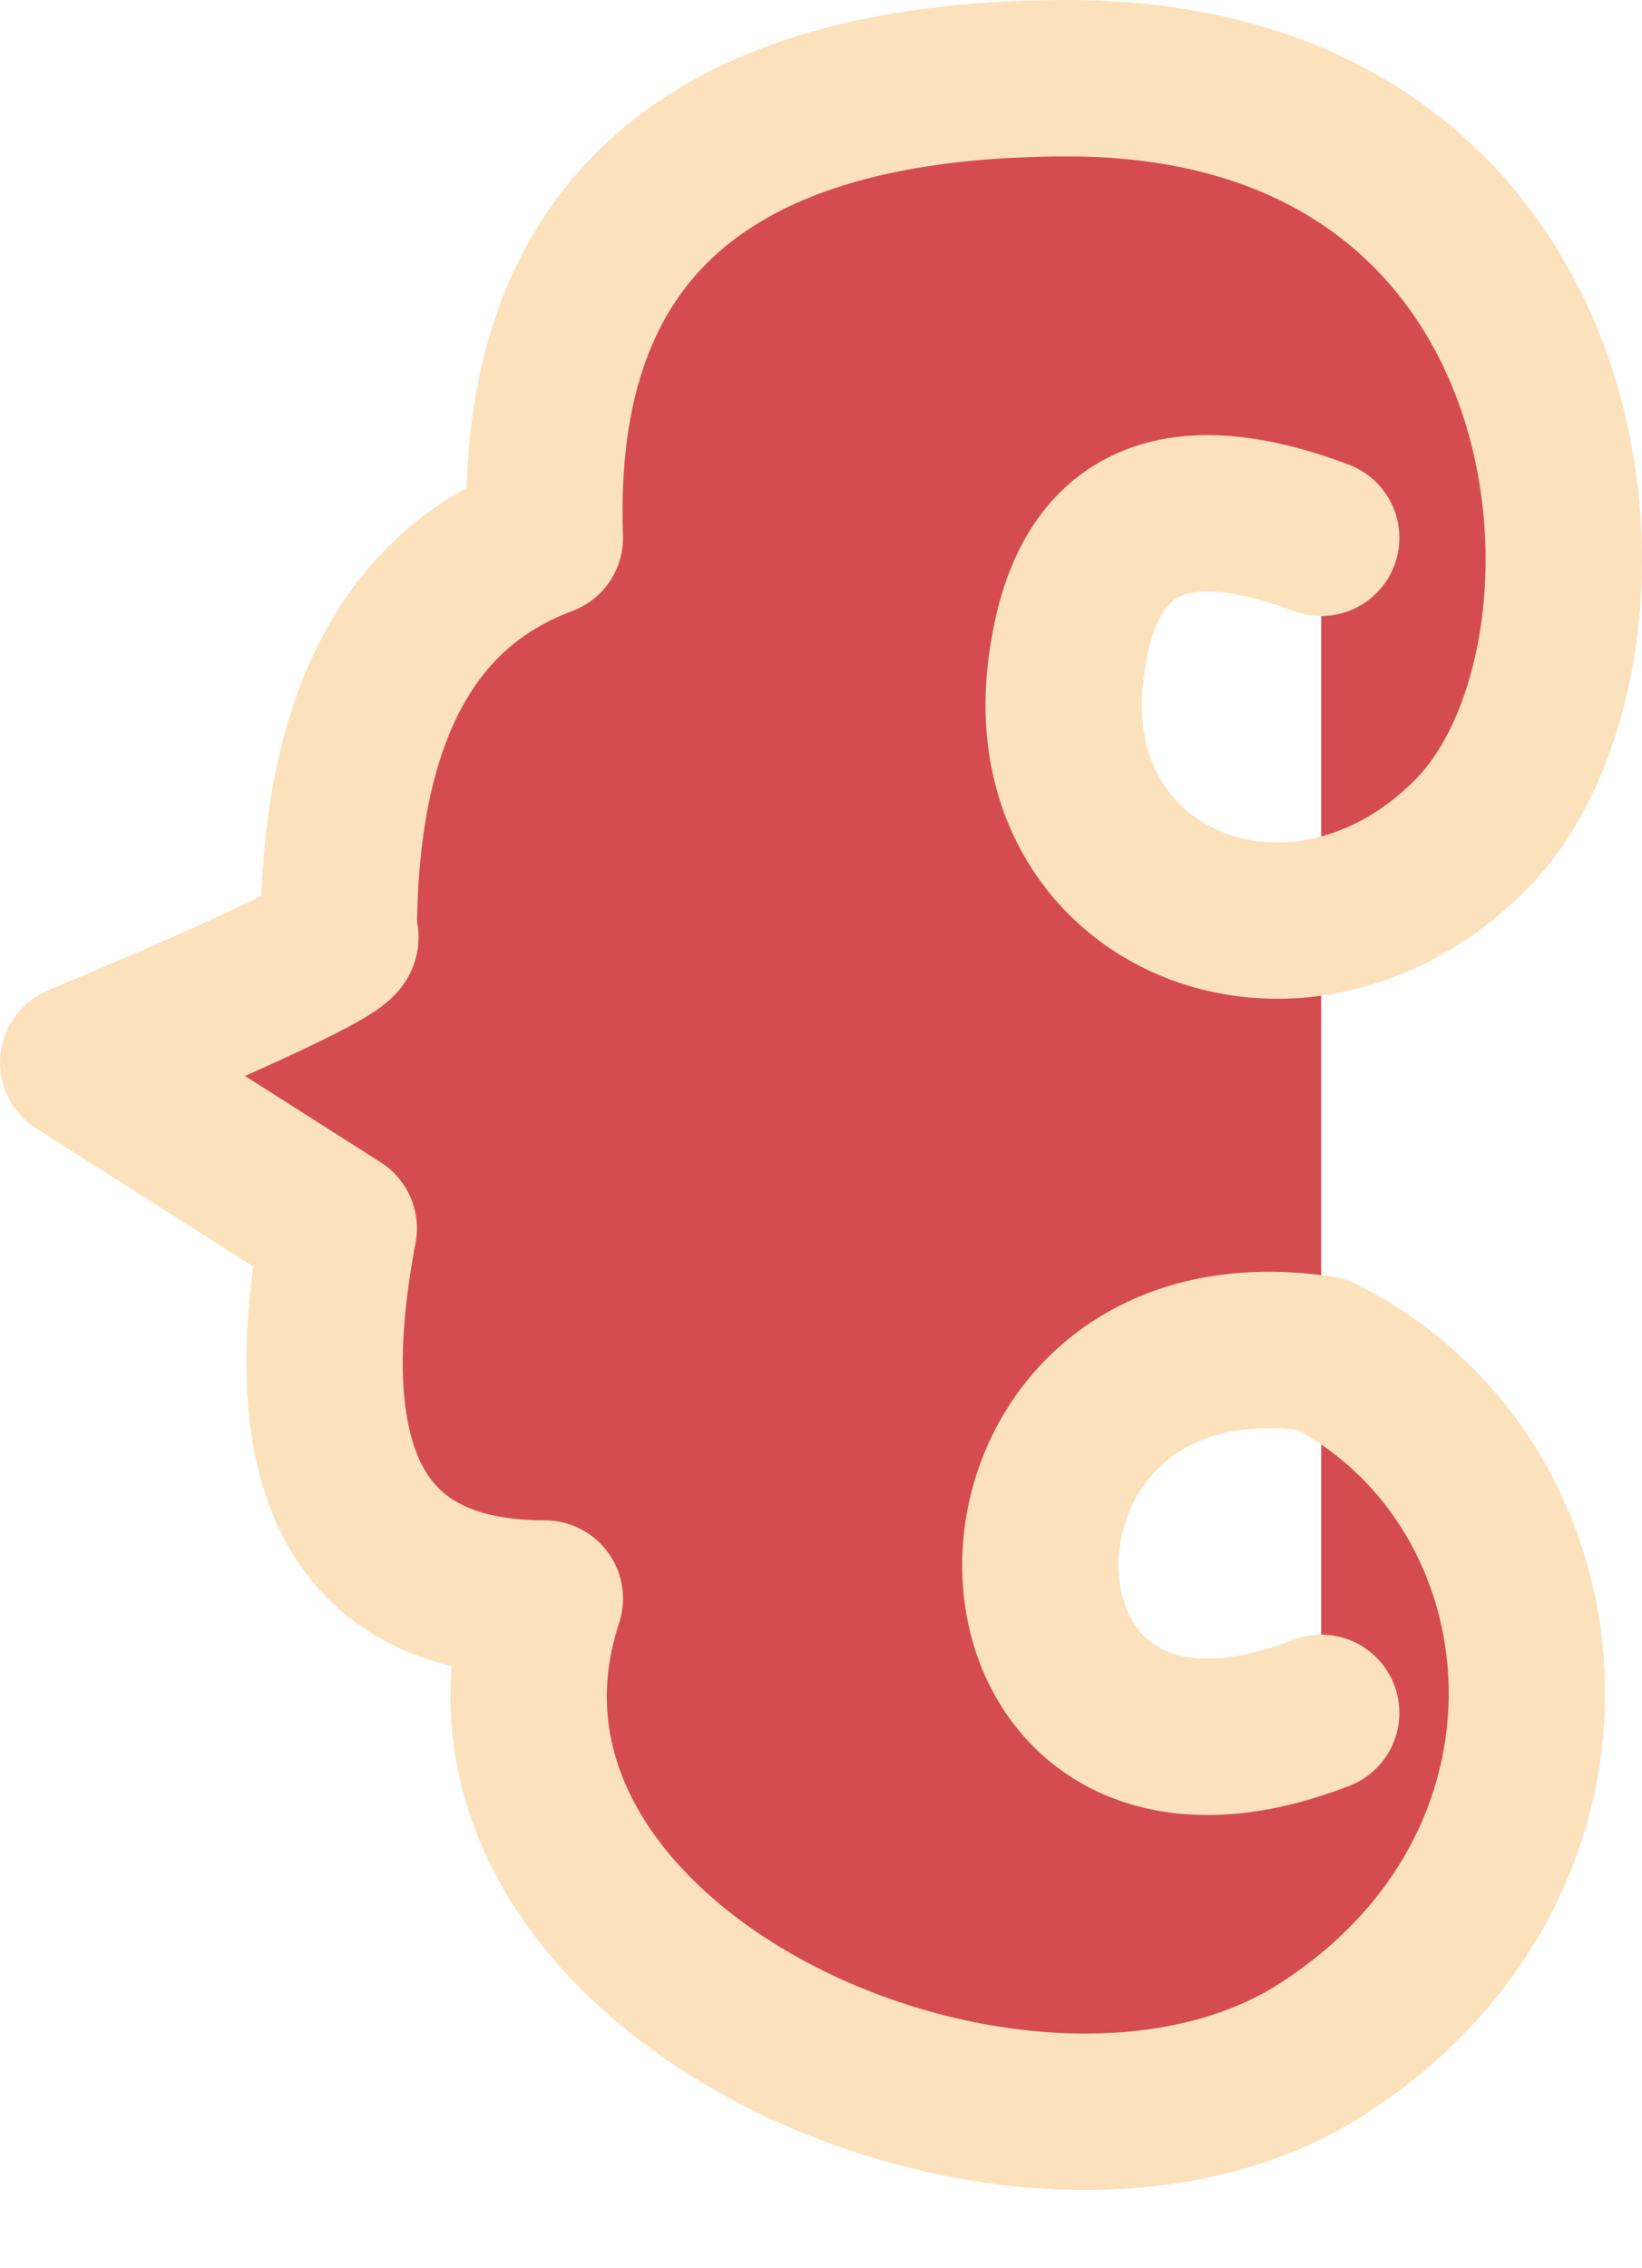 <?xml version="1.0" encoding="UTF-8"?>
<svg width="21px" height="29px" viewBox="0 0 21 29" version="1.1" xmlns="http://www.w3.org/2000/svg" xmlns:xlink="http://www.w3.org/1999/xlink">
    <!-- Generator: Sketch 63.1 (92452) - https://sketch.com -->
    <title>路径 304备份 3</title>
    <desc>Created with Sketch.</desc>
    <g id="页面-1" stroke="none" stroke-width="1" fill="none" fill-rule="evenodd" stroke-linecap="round" stroke-linejoin="round">
        <g id="小暑套装样式备份-6" transform="translate(-93, -627)" fill="#D54C4E" stroke="#FCE2BC" stroke-width="2">
            <g id="编组-10" transform="translate(94, 624)">
                <g id="编组-46">
                    <g id="路径-304备份-3" transform="translate(9.5, 17) scale(-1, 1) translate(-9.5, -17) translate(0, 4)">
                        <path d="M15.897,5.876 C13.996,5.16 12.915,5.673 12.654,7.413 C12.147,10.518 15.6,11.913 17.82,9.663 C20.04,7.413 19.55,0 12.654,0 C8.057,0 5.828,1.959 5.968,5.876 C4.211,6.528 3.332,8.223 3.332,10.961 C3.523,11.032 2.413,11.573 0,12.584 L3.332,14.704 C2.735,17.86 3.614,19.438 5.968,19.438 C4.399,24.211 12.134,27.615 15.897,25.206 C19.66,22.796 19.14,17.919 15.897,16.312 C11.079,15.582 11.138,22.75 15.897,20.899" id="路径-304备份" transform="translate(9.5, 13) scale(-1, 1) translate(-9.5, -13) "></path>
                    </g>
                </g>
            </g>
        </g>
    </g>
</svg>